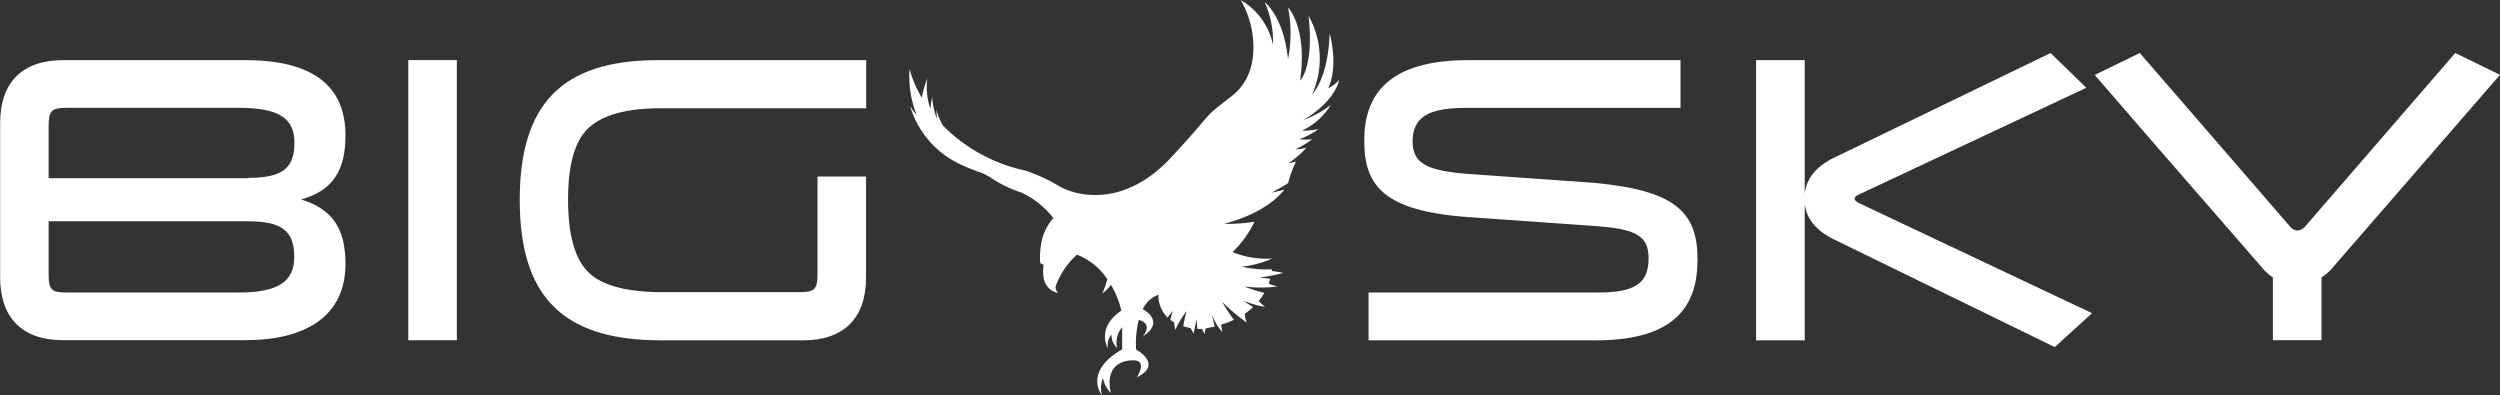 <svg id="Redesign" xmlns="http://www.w3.org/2000/svg" viewBox="0 0 329.54 52.07"><rect x="0" y="0" width="329.54" height="52.07" fill="#333333" stroke="none"/><defs><style>.cls-1{fill:#fff;}</style></defs><path class="cls-1" d="M61.24,180.3c0-6.62-4.41-9.93-13.19-9.93H24c-5.35,0-8.28,2.92-8.28,8.28V199c0,5.35,2.93,8.28,8.28,8.28H48.05c8,0,13.19-3.21,13.19-10.05,0-4.64-1.71-7.23-5.85-8.5C59.53,187.59,61.24,184.94,61.24,180.3ZM47.11,201H24.59c-2.15,0-2.48-.33-2.48-2.49v-6.9H48.49c4.47,0,6,1.38,6,4.7S52.25,201,47.11,201Zm1.38-15.07H22.11v-6.74c0-2.2.33-2.54,2.48-2.54H47.11c5.3,0,7.4,1.33,7.4,4.59S53.07,185.88,48.49,185.88Z" transform="translate(-15.7 -162.44)"/><rect class="cls-1" x="53.82" y="7.92" width="6.4" height="36.93"/><path class="cls-1" d="M225.8,186.54l-16.45-1.16c-5.52-.44-7.4-1.32-7.45-4.25,0-3.26,2.09-4.47,7-4.47h28.32v-6.29h-28c-10.65,0-13.69,4.69-13.69,10.6s2.48,9.32,13.91,10.1l16.45,1.16c5.35.38,7.12,1.21,7.12,4.25,0,3.25-1.71,4.52-6.62,4.52H196.1v6.3h30c10.55,0,13.36-4.7,13.36-10.6C239.49,190.46,236.62,187.53,225.8,186.54Z" transform="translate(-15.7 -162.44)"/><path class="cls-1" d="M260.16,188.64c0-.17.16-.39.55-.55l30-14.08L286,169.43l-28.65,13.85c-2.29,1.15-3.53,2.7-3.76,4.69h0v-17.6h-6.41V207.3h6.41v-18h0q.33,2.93,3.76,4.65l29.2,14.24,4.91-4.47-30.74-14.52C260.32,189,260.16,188.8,260.16,188.64Z" transform="translate(-15.7 -162.44)"/><path class="cls-1" d="M123.46,198.46c0,2.16-.34,2.49-2.49,2.49H103c-4.58,0-7.84-.83-9.66-2.54s-2.76-4.91-2.76-9.61.88-7.78,2.7-9.49,5-2.6,9.5-2.6h27.1v-6.34H102.37c-12.86,0-18.16,6.07-18.16,18.43,0,12.64,5.57,18.5,18.6,18.5h18.77c5.35,0,8.28-2.93,8.28-8.28V185.71h-6.4Z" transform="translate(-15.7 -162.44)"/><path class="cls-1" d="M345.24,172.3l-5.9-2.87-3.41,3.94-16.32,18.86a1.52,1.52,0,0,1-1.11.6,1.41,1.41,0,0,1-1-.6l-13.11-15.15h0l-6.63-7.65-5.94,2.89,7,8.09h0l14.94,17.17A6.24,6.24,0,0,0,315.3,199v8.28h6.41V199a6.63,6.63,0,0,0,1.65-1.49l8.68-10Z" transform="translate(-15.7 -162.44)"/><path class="cls-1" d="M192.21,173.05V173a4.36,4.36,0,0,1-1.44,1.07c1.42-3,.21-7.2.2-7.25h0c-.13,3.77-1,6.56-2.34,8.12a11.51,11.51,0,0,0-.44-10.41h0c.75,6.8-1.12,8.52-1.12,8.52,1-6.94-1.56-9.6-1.59-9.64h0a17.49,17.49,0,0,1,0,6.82c-.58-5.66-3.08-7.51-3.08-7.51h0a12.59,12.59,0,0,1,1.1,5.63,8.88,8.88,0,0,0-4.25-5.9h0a12.36,12.36,0,0,1,1.63,5.24h0c.22,2.62-.36,5.51-2.8,7.4-4.45,3.46-1.76,1.39-8,8.1s-12.56,5.12-14.87,3.73a22,22,0,0,0-4.37-2A21.61,21.61,0,0,1,140,179a8.58,8.58,0,0,1-.86-2.08,10.85,10.85,0,0,0,.09,1.23l0,0a9.24,9.24,0,0,1-.65-2.9,9.75,9.75,0,0,0-.23,1.53,8.33,8.33,0,0,1-.4-4,11.51,11.51,0,0,0-.74,2.54,15,15,0,0,1-1.62-3.78,13.92,13.92,0,0,0,.95,6.07,11.86,11.86,0,0,1-.86-1.15,12.29,12.29,0,0,0,7.09,7.85h0a15.1,15.1,0,0,0,1.78.72,7.68,7.68,0,0,1,2.15,1.1,17.32,17.32,0,0,0,3.62,1.69,11.27,11.27,0,0,1,4.23,3.37,6.76,6.76,0,0,0-1.49,2.8,10.68,10.68,0,0,0-.26,2.92c0,.42.48.39.48.39-.57,3.48,1.89,3.75,1.89,3.75a1.21,1.21,0,0,1-.33-.84,10.33,10.33,0,0,1,2.82-4.2,8.46,8.46,0,0,1,4,3.23,13.61,13.61,0,0,1-.66,1.91,7.09,7.09,0,0,0,1.15-1.16,11.83,11.83,0,0,1,1.36,3.4c-3.43,2.32-1.75,5-1.75,5a2.14,2.14,0,0,1,.44-1.84,2.48,2.48,0,0,0,.76,1.77,3.07,3.07,0,0,1,.66-2.74v2.91c-5.21,3-2.66,6.07-2.66,6.07a3.71,3.71,0,0,1,.13-2.32,3.67,3.67,0,0,0,1.05,2s-1.22-4,2.66-4.3c2.39-.19.75,2.23.75,2.23,3.53-1.71-.09-3.65-.09-3.65a12.57,12.57,0,0,1,.35-3.92c2,.57.53,2.18.53,2.18,2.7-1.74.72-3.18,0-3.59a3.53,3.53,0,0,1,2.06-1.89,4.06,4.06,0,0,0,1.21,3,8.09,8.09,0,0,1,.7-.87,8.83,8.83,0,0,0-.34,1.17,4.2,4.2,0,0,0,.49.33l.15,1a14.42,14.42,0,0,1,1.5-2.49,20.24,20.24,0,0,0-.44,2,9.31,9.31,0,0,0,1,.25,2.17,2.17,0,0,0,.4.7,13.48,13.48,0,0,1,.4-1.89c0,.45,0,.88.07,1.29a5.72,5.72,0,0,0,.63,0,2,2,0,0,0,.35.67,3.25,3.25,0,0,1,.12-.74l1.18-.23c-.26-1-.36-1.57-.36-1.57a7.29,7.29,0,0,0,1.37,2.31,9.69,9.69,0,0,1-.16-1,11.76,11.76,0,0,0,1.68-.63,20.92,20.92,0,0,1-1.56-2.39,23.59,23.59,0,0,0,3.26,2.75,4,4,0,0,1-.27-1.16,9.14,9.14,0,0,0,1.11-.88,14.9,14.9,0,0,1-1.27-.84,12.63,12.63,0,0,0,2.82.81c-.18-.18-.57-.48-.82-.76a8.07,8.07,0,0,0,.74-1.09,22.75,22.75,0,0,1-2.66-.83,18.67,18.67,0,0,0,4.43,0,5.27,5.27,0,0,1-1.19-.39h0c.08-.22.14-.43.2-.64-.86-.08-1.4-.17-1.4-.17a22.11,22.11,0,0,0,3.09-.59,10.71,10.71,0,0,0-1.48-.25l0-.23a14.54,14.54,0,0,1-3.95-.35,13.63,13.63,0,0,0,4-1.07v0a11.91,11.91,0,0,1-5.24-.85,13.94,13.94,0,0,0,2.9-4,23.68,23.68,0,0,1-4,.28c5-1.34,7.19-3.53,7.94-4.52a17,17,0,0,1-1.71.4,22.24,22.24,0,0,0,2.22-1.26.64.64,0,0,1,0-.07,14.77,14.77,0,0,1,.47-1.46c.18-.48.37-.91.56-1.3l-1,.23a13.88,13.88,0,0,0,2.37-2.06,6.4,6.4,0,0,1-1.47.21,10.76,10.76,0,0,0,2.22-1.33,7.27,7.27,0,0,1-1.71,0,9,9,0,0,0,2.55-1.34h0a10.54,10.54,0,0,1-2.19.22,8.88,8.88,0,0,0,3.81-3.4h0a13.68,13.68,0,0,1-3.63,2C191.44,175.92,192.12,173.46,192.21,173.05Z" transform="translate(-15.7 -162.44)"/></svg>